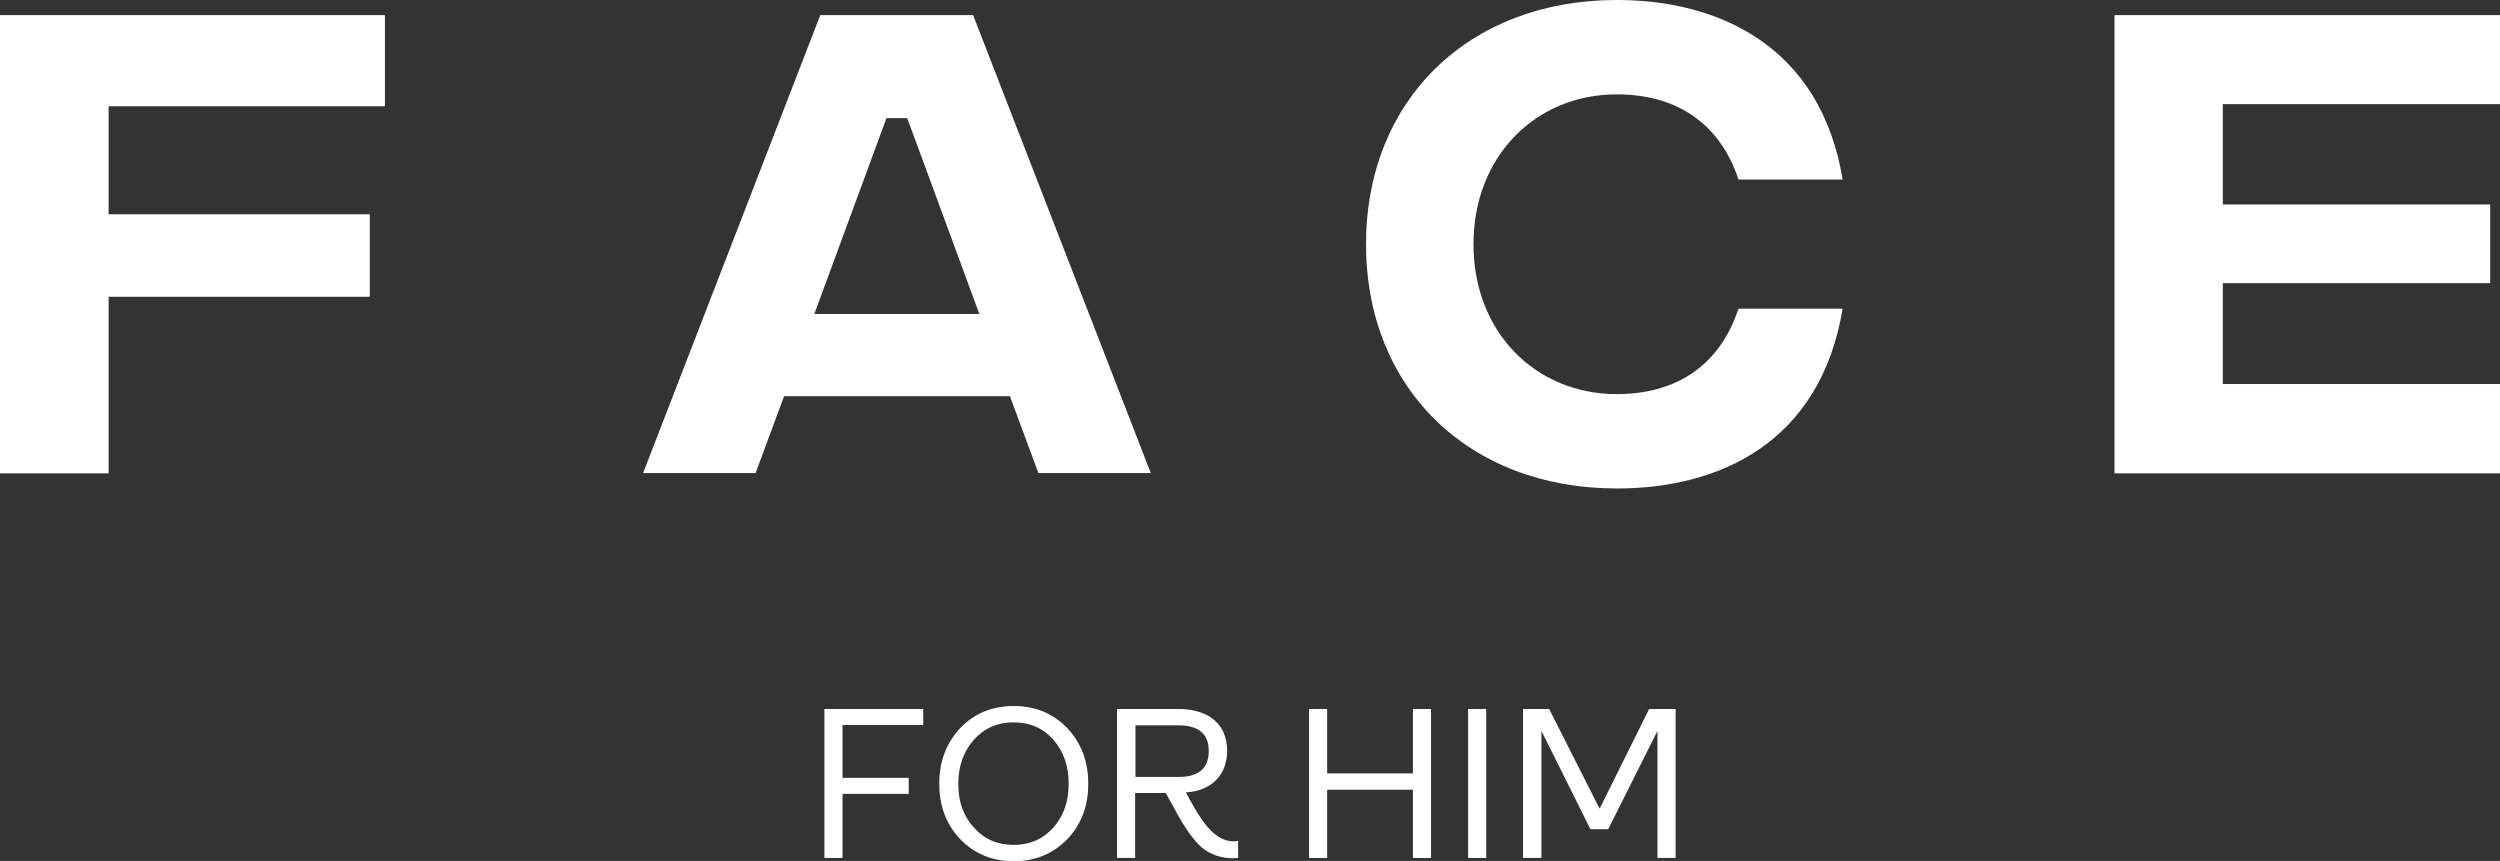 <svg viewBox="0 0 84.24 29.01" xmlns="http://www.w3.org/2000/svg" data-name="Layer 1" id="Layer_1">
  <rect x="0" y="0" width="84.24" height="29.01" fill="#333333" stroke="none"/>
  <defs>
    <style>
      .cls-1 {
        fill: #fff;
      }
    </style>
  </defs>
  <g>
    <polygon points="0 15.95 3.66 15.95 3.66 10 12.46 10 12.46 7.22 3.66 7.22 3.66 3.58 12.97 3.58 12.97 .51 0 .51 0 15.95" class="cls-1"></polygon>
    <path d="M32.99,10.58h-5.55l2.43-6.6h.7l2.43,6.6ZM38.78,15.95L32.79.51h-5.15l-5.97,15.43h3.79l.96-2.59h7.61l.96,2.59h3.8Z" class="cls-1"></path>
    <path d="M54.48,16.46c3.42,0,6.85-1.51,7.61-6.06h-3.51c-.66,2-2.19,2.88-4.1,2.88-2.74,0-4.83-2.09-4.83-5.05s2.09-5.05,4.83-5.05c1.91,0,3.44.88,4.1,2.87h3.51c-.75-4.54-4.23-6.05-7.61-6.05-5,0-8.45,3.38-8.45,8.23s3.45,8.23,8.45,8.23" class="cls-1"></path>
    <polygon points="71.25 15.95 84.24 15.95 84.24 12.94 74.9 12.94 74.9 9.54 83.91 9.54 83.91 6.89 74.9 6.89 74.9 3.51 84.24 3.51 84.24 .51 71.25 .51 71.25 15.95" class="cls-1"></polygon>
  </g>
  <g>
    <path d="M27.78,28.91v-5.02h3.33v.54h-2.72v1.78h2.23v.54h-2.23v2.16h-.61Z" class="cls-1"></path>
    <path d="M32.36,28.28c-.47-.49-.71-1.11-.71-1.87s.24-1.38.71-1.88c.47-.49,1.07-.74,1.8-.74s1.32.25,1.8.74c.47.5.71,1.12.71,1.88s-.24,1.38-.71,1.87c-.48.49-1.08.74-1.8.74s-1.33-.25-1.8-.74ZM35.49,27.89c.35-.39.52-.88.52-1.48s-.17-1.09-.52-1.49c-.35-.39-.79-.58-1.34-.58s-.98.2-1.33.58c-.35.4-.53.89-.53,1.49s.17,1.09.53,1.48c.35.39.79.58,1.33.58s.99-.19,1.34-.58Z" class="cls-1"></path>
    <path d="M41.72,28.34v.57c-.06,0-.12.01-.16.01-.41,0-.76-.12-1.05-.35-.28-.24-.59-.67-.93-1.31l-.3-.54h-1.03v2.19h-.61v-5.02h2.06c1.05,0,1.65.53,1.65,1.41,0,.8-.52,1.35-1.39,1.4l.15.28c.28.51.53.87.76,1.07.22.2.45.3.7.3.06,0,.1,0,.14-.02ZM38.26,24.44v1.74h1.45c.68,0,1.02-.29,1.02-.87s-.34-.87-1.02-.87h-1.45Z" class="cls-1"></path>
    <path d="M44.11,28.91v-5.02h.61v2.17h2.89v-2.17h.61v5.02h-.61v-2.3h-2.89v2.3h-.61Z" class="cls-1"></path>
    <path d="M49.47,28.91v-5.02h.61v5.02h-.61Z" class="cls-1"></path>
    <path d="M51.32,28.91v-5.02h.88l1.7,3.36,1.67-3.36h.89v5.02h-.61v-4.28l-1.66,3.31h-.6l-1.65-3.31v4.28h-.61Z" class="cls-1"></path>
  </g>
</svg>